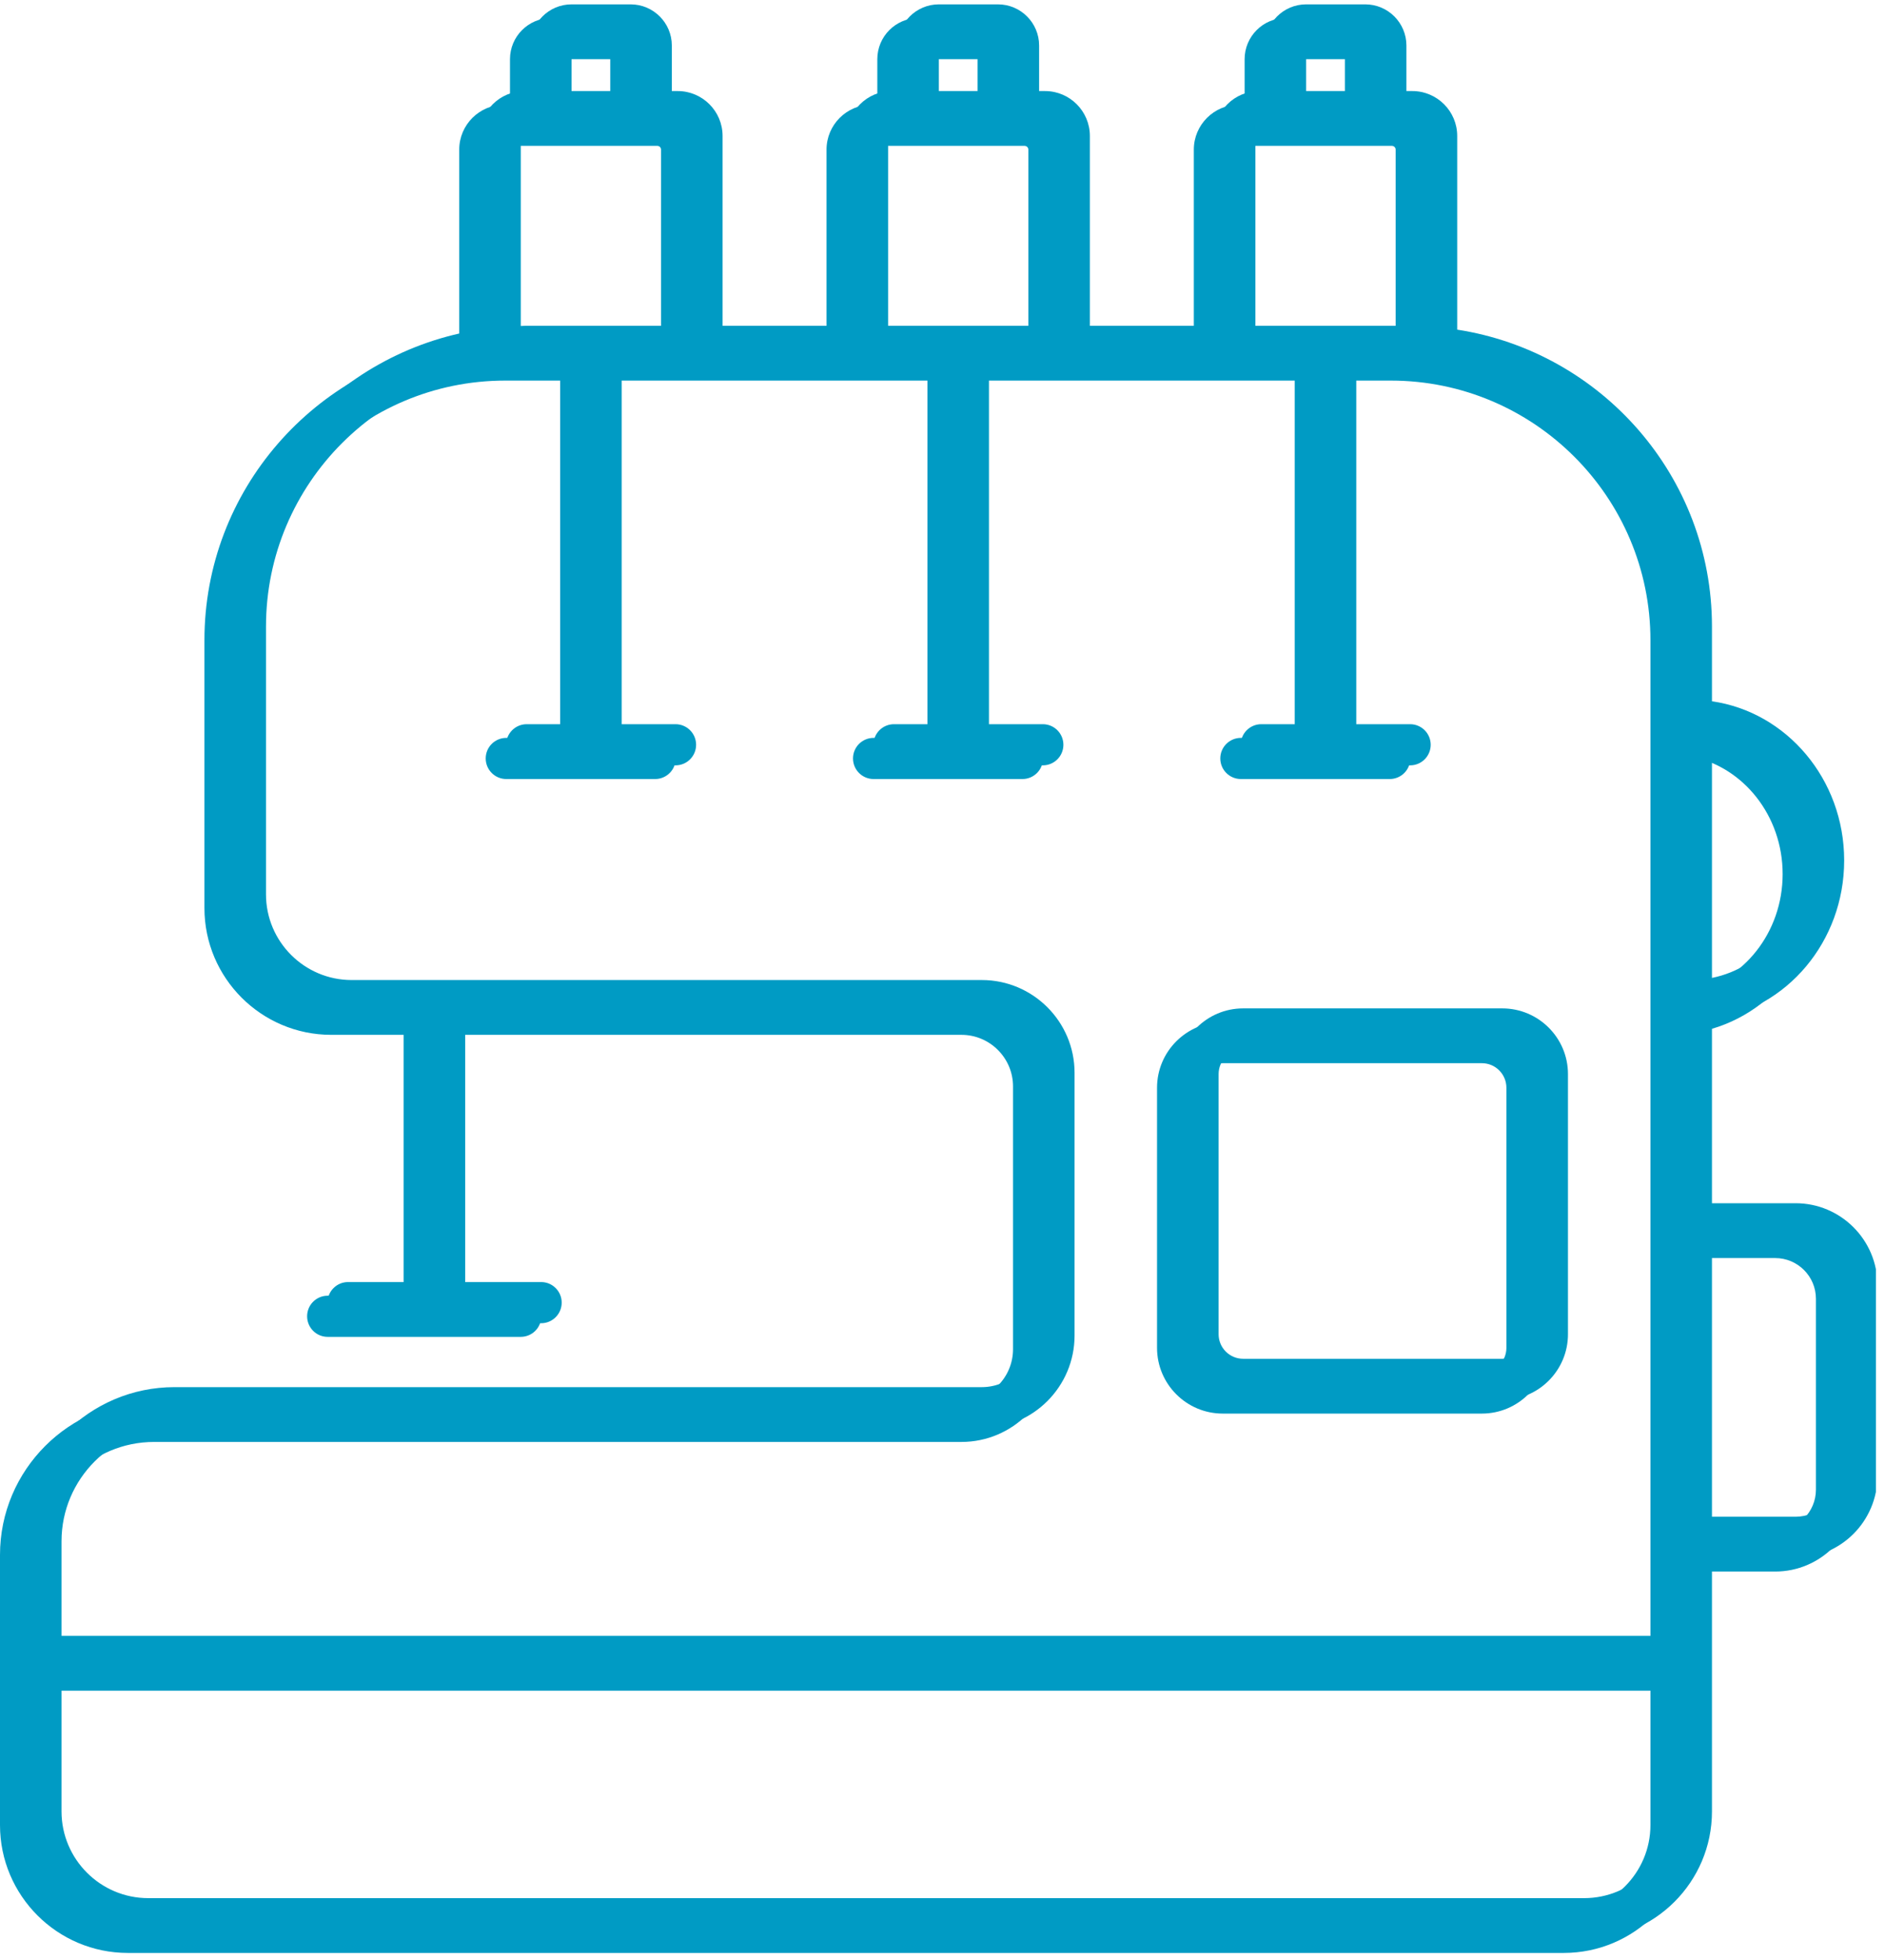 <svg xmlns="http://www.w3.org/2000/svg" xmlns:xlink="http://www.w3.org/1999/xlink" width="277" viewBox="0 0 207.75 216" height="288" preserveAspectRatio="xMidYMid meet"><defs><clipPath id="3562c6cba8"><path d="M 0 1.633 L 204.504 1.633 L 204.504 215.871 L 0 215.871 Z M 0 1.633 " clip-rule="nonzero"></path></clipPath><clipPath id="c8fd4b435e"><path d="M 2.246 0.129 L 206.75 0.129 L 206.75 214 L 2.246 214 Z M 2.246 0.129 " clip-rule="nonzero"></path></clipPath></defs><g clip-path="url(#3562c6cba8)"><path fill="#009bc4" d="M 172.344 215.199 C 180.113 215.199 186.434 208.879 186.434 201.109 L 186.434 173.172 L 195.648 173.172 C 200.625 173.172 204.672 169.125 204.672 164.152 L 204.672 143.113 C 204.672 138.141 200.625 134.09 195.648 134.09 L 186.434 134.09 L 186.434 113.852 C 194.648 112.68 201.004 105.273 201.004 96.316 C 201.004 87.359 194.648 79.953 186.434 78.781 L 186.434 70.547 C 186.434 53.996 174.227 40.281 158.352 37.828 L 158.352 16.484 C 158.352 13.758 156.133 11.539 153.406 11.539 L 152.758 11.539 L 152.758 6.52 C 152.758 4.02 150.723 1.984 148.223 1.984 L 141.707 1.984 C 139.207 1.984 137.172 4.02 137.172 6.52 L 137.172 11.539 L 136.52 11.539 C 133.793 11.539 131.574 13.758 131.574 16.484 L 131.574 37.402 L 117.871 37.402 L 117.871 16.484 C 117.871 13.758 115.652 11.539 112.926 11.539 L 112.273 11.539 L 112.273 6.52 C 112.273 4.02 110.242 1.984 107.738 1.984 L 101.227 1.984 C 98.723 1.984 96.691 4.02 96.691 6.52 L 96.691 11.539 L 96.039 11.539 C 93.312 11.539 91.094 13.758 91.094 16.484 L 91.094 37.402 L 77.391 37.402 L 77.391 16.484 C 77.391 13.758 75.172 11.539 72.445 11.539 L 71.793 11.539 L 71.793 6.52 C 71.793 4.02 69.762 1.984 67.258 1.984 L 60.746 1.984 C 58.242 1.984 56.207 4.02 56.207 6.52 L 56.207 11.539 L 55.559 11.539 C 52.832 11.539 50.613 13.758 50.613 16.484 L 50.613 37.828 C 34.738 40.281 22.531 53.996 22.531 70.547 L 22.531 100.059 C 22.531 107.762 28.801 114.031 36.504 114.031 L 44.484 114.031 L 44.484 142.777 L 36.113 142.777 C 34.859 142.777 33.848 143.793 33.848 145.043 C 33.848 146.297 34.859 147.312 36.113 147.312 L 57.391 147.312 C 58.645 147.312 59.66 146.297 59.66 145.043 C 59.66 143.793 58.645 142.777 57.391 142.777 L 49.02 142.777 L 49.02 114.031 L 105.961 114.031 C 109.098 114.031 111.648 116.582 111.648 119.719 L 111.648 148.668 C 111.648 151.805 109.098 154.355 105.961 154.355 L 16.984 154.355 C 7.621 154.355 0 161.977 0 171.34 L 0 201.109 C 0 208.879 6.32 215.199 14.09 215.199 Z M 195.648 138.629 C 198.125 138.629 200.137 140.641 200.137 143.113 L 200.137 164.152 C 200.137 166.625 198.125 168.637 195.648 168.637 L 186.434 168.637 L 186.434 138.629 Z M 196.469 96.316 C 196.469 102.754 192.137 108.117 186.434 109.262 L 186.434 83.371 C 192.137 84.516 196.469 89.879 196.469 96.316 Z M 141.707 6.52 L 148.223 6.52 L 148.223 11.539 L 141.707 11.539 Z M 136.109 16.484 C 136.109 16.258 136.293 16.074 136.52 16.074 L 153.406 16.074 C 153.633 16.074 153.816 16.258 153.816 16.484 L 153.816 37.43 C 153.641 37.426 153.465 37.402 153.285 37.402 L 136.109 37.402 Z M 101.227 6.52 L 107.738 6.52 L 107.738 11.539 L 101.227 11.539 Z M 95.629 16.484 C 95.629 16.258 95.812 16.074 96.039 16.074 L 112.926 16.074 C 113.152 16.074 113.336 16.258 113.336 16.484 L 113.336 37.402 L 95.629 37.402 Z M 60.746 6.52 L 67.258 6.52 L 67.258 11.539 L 60.746 11.539 Z M 55.148 16.484 C 55.148 16.258 55.332 16.074 55.559 16.074 L 72.445 16.074 C 72.672 16.074 72.855 16.258 72.855 16.484 L 72.855 37.402 L 55.68 37.402 C 55.5 37.402 55.328 37.426 55.148 37.43 Z M 16.984 158.891 L 105.961 158.891 C 111.598 158.891 116.184 154.305 116.184 148.668 L 116.184 119.719 C 116.184 114.082 111.598 109.496 105.961 109.496 L 36.504 109.496 C 31.301 109.496 27.066 105.262 27.066 100.059 L 27.066 70.547 C 27.066 54.77 39.902 41.938 55.68 41.938 L 61.734 41.938 L 61.734 81.309 L 55.801 81.309 C 54.547 81.309 53.531 82.32 53.531 83.574 C 53.531 84.828 54.547 85.844 55.801 85.844 L 72.203 85.844 C 73.457 85.844 74.473 84.828 74.473 83.574 C 74.473 82.32 73.457 81.309 72.203 81.309 L 66.27 81.309 L 66.27 41.938 L 102.215 41.938 L 102.215 81.309 L 96.281 81.309 C 95.027 81.309 94.012 82.32 94.012 83.574 C 94.012 84.828 95.027 85.844 96.281 85.844 L 112.684 85.844 C 113.938 85.844 114.953 84.828 114.953 83.574 C 114.953 82.32 113.938 81.309 112.684 81.309 L 106.75 81.309 L 106.75 41.938 L 142.695 41.938 L 142.695 81.309 L 136.762 81.309 C 135.508 81.309 134.492 82.32 134.492 83.574 C 134.492 84.828 135.508 85.844 136.762 85.844 L 153.164 85.844 C 154.418 85.844 155.434 84.828 155.434 83.574 C 155.434 82.32 154.418 81.309 153.164 81.309 L 147.23 81.309 L 147.23 41.938 L 153.285 41.938 C 169.062 41.938 181.898 54.77 181.898 70.547 L 181.898 181.762 L 4.535 181.762 L 4.535 171.34 C 4.535 164.477 10.121 158.891 16.984 158.891 Z M 4.535 201.109 L 4.535 186.297 L 181.898 186.297 L 181.898 201.109 C 181.898 206.375 177.613 210.664 172.344 210.664 L 14.09 210.664 C 8.82 210.664 4.535 206.375 4.535 201.109 Z M 4.535 201.109 " fill-opacity="1" fill-rule="nonzero"></path></g><path fill="#009bc4" d="M 134.758 155.766 L 163.324 155.766 C 167.312 155.766 170.559 152.52 170.559 148.527 L 170.559 119.859 C 170.559 115.867 167.312 112.621 163.324 112.621 L 134.758 112.621 C 130.77 112.621 127.52 115.867 127.52 119.859 L 127.52 148.527 C 127.52 152.52 130.77 155.766 134.758 155.766 Z M 132.059 119.859 C 132.059 118.367 133.27 117.156 134.758 117.156 L 163.324 117.156 C 164.812 117.156 166.023 118.367 166.023 119.859 L 166.023 148.527 C 166.023 150.016 164.812 151.23 163.324 151.23 L 134.758 151.23 C 133.27 151.23 132.059 150.016 132.059 148.527 Z M 132.059 119.859 " fill-opacity="1" fill-rule="nonzero"></path><g clip-path="url(#c8fd4b435e)"><path fill="#009bc4" d="M 174.594 213.695 C 182.359 213.695 188.68 207.375 188.68 199.605 L 188.68 171.668 L 197.895 171.668 C 202.871 171.668 206.918 167.621 206.918 162.648 L 206.918 141.609 C 206.918 136.633 202.871 132.586 197.895 132.586 L 188.68 132.586 L 188.68 112.348 C 196.895 111.176 203.25 103.77 203.25 94.812 C 203.25 85.855 196.895 78.449 188.68 77.277 L 188.68 69.043 C 188.68 52.492 176.477 38.777 160.602 36.324 L 160.602 14.98 C 160.602 12.254 158.383 10.035 155.656 10.035 L 155.004 10.035 L 155.004 5.016 C 155.004 2.516 152.969 0.48 150.469 0.48 L 143.953 0.48 C 141.453 0.48 139.418 2.516 139.418 5.016 L 139.418 10.035 L 138.766 10.035 C 136.039 10.035 133.824 12.254 133.824 14.98 L 133.824 35.898 L 120.117 35.898 L 120.117 14.98 C 120.117 12.254 117.902 10.035 115.172 10.035 L 114.523 10.035 L 114.523 5.016 C 114.523 2.516 112.488 0.48 109.988 0.48 L 103.473 0.48 C 100.973 0.48 98.938 2.516 98.938 5.016 L 98.938 10.035 L 98.285 10.035 C 95.559 10.035 93.34 12.254 93.34 14.98 L 93.34 35.898 L 79.637 35.898 L 79.637 14.98 C 79.637 12.254 77.418 10.035 74.691 10.035 L 74.043 10.035 L 74.043 5.016 C 74.043 2.516 72.008 0.48 69.504 0.48 L 62.992 0.48 C 60.492 0.48 58.457 2.516 58.457 5.016 L 58.457 10.035 L 57.805 10.035 C 55.078 10.035 52.859 12.254 52.859 14.98 L 52.859 36.324 C 36.984 38.777 24.777 52.492 24.777 69.043 L 24.777 98.555 C 24.777 106.258 31.047 112.527 38.754 112.527 L 46.734 112.527 L 46.734 141.273 L 38.359 141.273 C 37.109 141.273 36.094 142.289 36.094 143.539 C 36.094 144.793 37.109 145.809 38.359 145.809 L 59.641 145.809 C 60.891 145.809 61.906 144.793 61.906 143.539 C 61.906 142.289 60.891 141.273 59.641 141.273 L 51.27 141.273 L 51.27 112.527 L 108.207 112.527 C 111.344 112.527 113.895 115.078 113.895 118.215 L 113.895 147.164 C 113.895 150.301 111.344 152.852 108.207 152.852 L 19.23 152.852 C 9.867 152.852 2.246 160.473 2.246 169.836 L 2.246 199.605 C 2.246 207.375 8.566 213.695 16.336 213.695 Z M 197.895 137.121 C 200.371 137.121 202.383 139.137 202.383 141.609 L 202.383 162.648 C 202.383 165.121 200.371 167.133 197.895 167.133 L 188.68 167.133 L 188.68 137.121 Z M 198.715 94.812 C 198.715 101.25 194.383 106.613 188.68 107.758 L 188.68 81.867 C 194.383 83.012 198.715 88.375 198.715 94.812 Z M 143.953 5.016 L 150.469 5.016 L 150.469 10.035 L 143.953 10.035 Z M 138.359 14.98 C 138.359 14.754 138.543 14.57 138.77 14.57 L 155.656 14.57 C 155.879 14.57 156.066 14.754 156.066 14.98 L 156.066 35.926 C 155.887 35.922 155.715 35.898 155.535 35.898 L 138.359 35.898 Z M 103.473 5.016 L 109.988 5.016 L 109.988 10.035 L 103.473 10.035 Z M 97.879 14.98 C 97.879 14.754 98.062 14.57 98.285 14.57 L 115.176 14.57 C 115.398 14.57 115.582 14.754 115.582 14.98 L 115.582 35.898 L 97.879 35.898 Z M 62.992 5.016 L 69.508 5.016 L 69.508 10.035 L 62.992 10.035 Z M 57.395 14.98 C 57.395 14.754 57.578 14.57 57.805 14.57 L 74.691 14.57 C 74.918 14.57 75.102 14.754 75.102 14.98 L 75.102 35.898 L 57.926 35.898 C 57.746 35.898 57.574 35.922 57.395 35.922 Z M 19.23 157.387 L 108.207 157.387 C 113.844 157.387 118.43 152.801 118.43 147.164 L 118.43 118.215 C 118.43 112.578 113.844 107.992 108.207 107.992 L 38.754 107.992 C 33.547 107.992 29.316 103.758 29.316 98.555 L 29.316 69.043 C 29.316 53.266 42.148 40.434 57.926 40.434 L 63.98 40.434 L 63.98 79.801 L 58.047 79.801 C 56.797 79.801 55.781 80.816 55.781 82.07 C 55.781 83.324 56.797 84.336 58.047 84.336 L 74.453 84.336 C 75.703 84.336 76.719 83.324 76.719 82.07 C 76.719 80.816 75.703 79.801 74.453 79.801 L 68.516 79.801 L 68.516 40.434 L 104.461 40.434 L 104.461 79.801 L 98.527 79.801 C 97.277 79.801 96.262 80.816 96.262 82.07 C 96.262 83.324 97.277 84.336 98.527 84.336 L 114.934 84.336 C 116.184 84.336 117.199 83.324 117.199 82.07 C 117.199 80.816 116.184 79.801 114.934 79.801 L 108.996 79.801 L 108.996 40.434 L 144.941 40.434 L 144.941 79.801 L 139.008 79.801 C 137.758 79.801 136.742 80.816 136.742 82.07 C 136.742 83.324 137.758 84.336 139.008 84.336 L 155.414 84.336 C 156.664 84.336 157.68 83.324 157.68 82.07 C 157.68 80.816 156.664 79.801 155.414 79.801 L 149.477 79.801 L 149.477 40.434 L 155.535 40.434 C 171.309 40.434 184.145 53.266 184.145 69.043 L 184.145 180.258 L 6.781 180.258 L 6.781 169.836 C 6.781 162.973 12.367 157.387 19.23 157.387 Z M 6.781 199.605 L 6.781 184.793 L 184.145 184.793 L 184.145 199.605 C 184.145 204.871 179.859 209.16 174.594 209.16 L 16.336 209.16 C 11.07 209.16 6.781 204.871 6.781 199.605 Z M 6.781 199.605 " fill-opacity="1" fill-rule="nonzero"></path></g><path fill="#009bc4" d="M 137.008 154.262 L 165.57 154.262 C 169.562 154.262 172.809 151.016 172.809 147.023 L 172.809 118.352 C 172.809 114.363 169.562 111.117 165.57 111.117 L 137.008 111.117 C 133.016 111.117 129.77 114.363 129.77 118.352 L 129.77 147.023 C 129.77 151.016 133.016 154.262 137.008 154.262 Z M 134.305 118.352 C 134.305 116.863 135.516 115.652 137.008 115.652 L 165.57 115.652 C 167.059 115.652 168.273 116.863 168.273 118.352 L 168.273 147.023 C 168.273 148.512 167.059 149.727 165.57 149.727 L 137.008 149.727 C 135.516 149.727 134.305 148.512 134.305 147.023 Z M 134.305 118.352 " fill-opacity="1" fill-rule="nonzero"></path></svg>